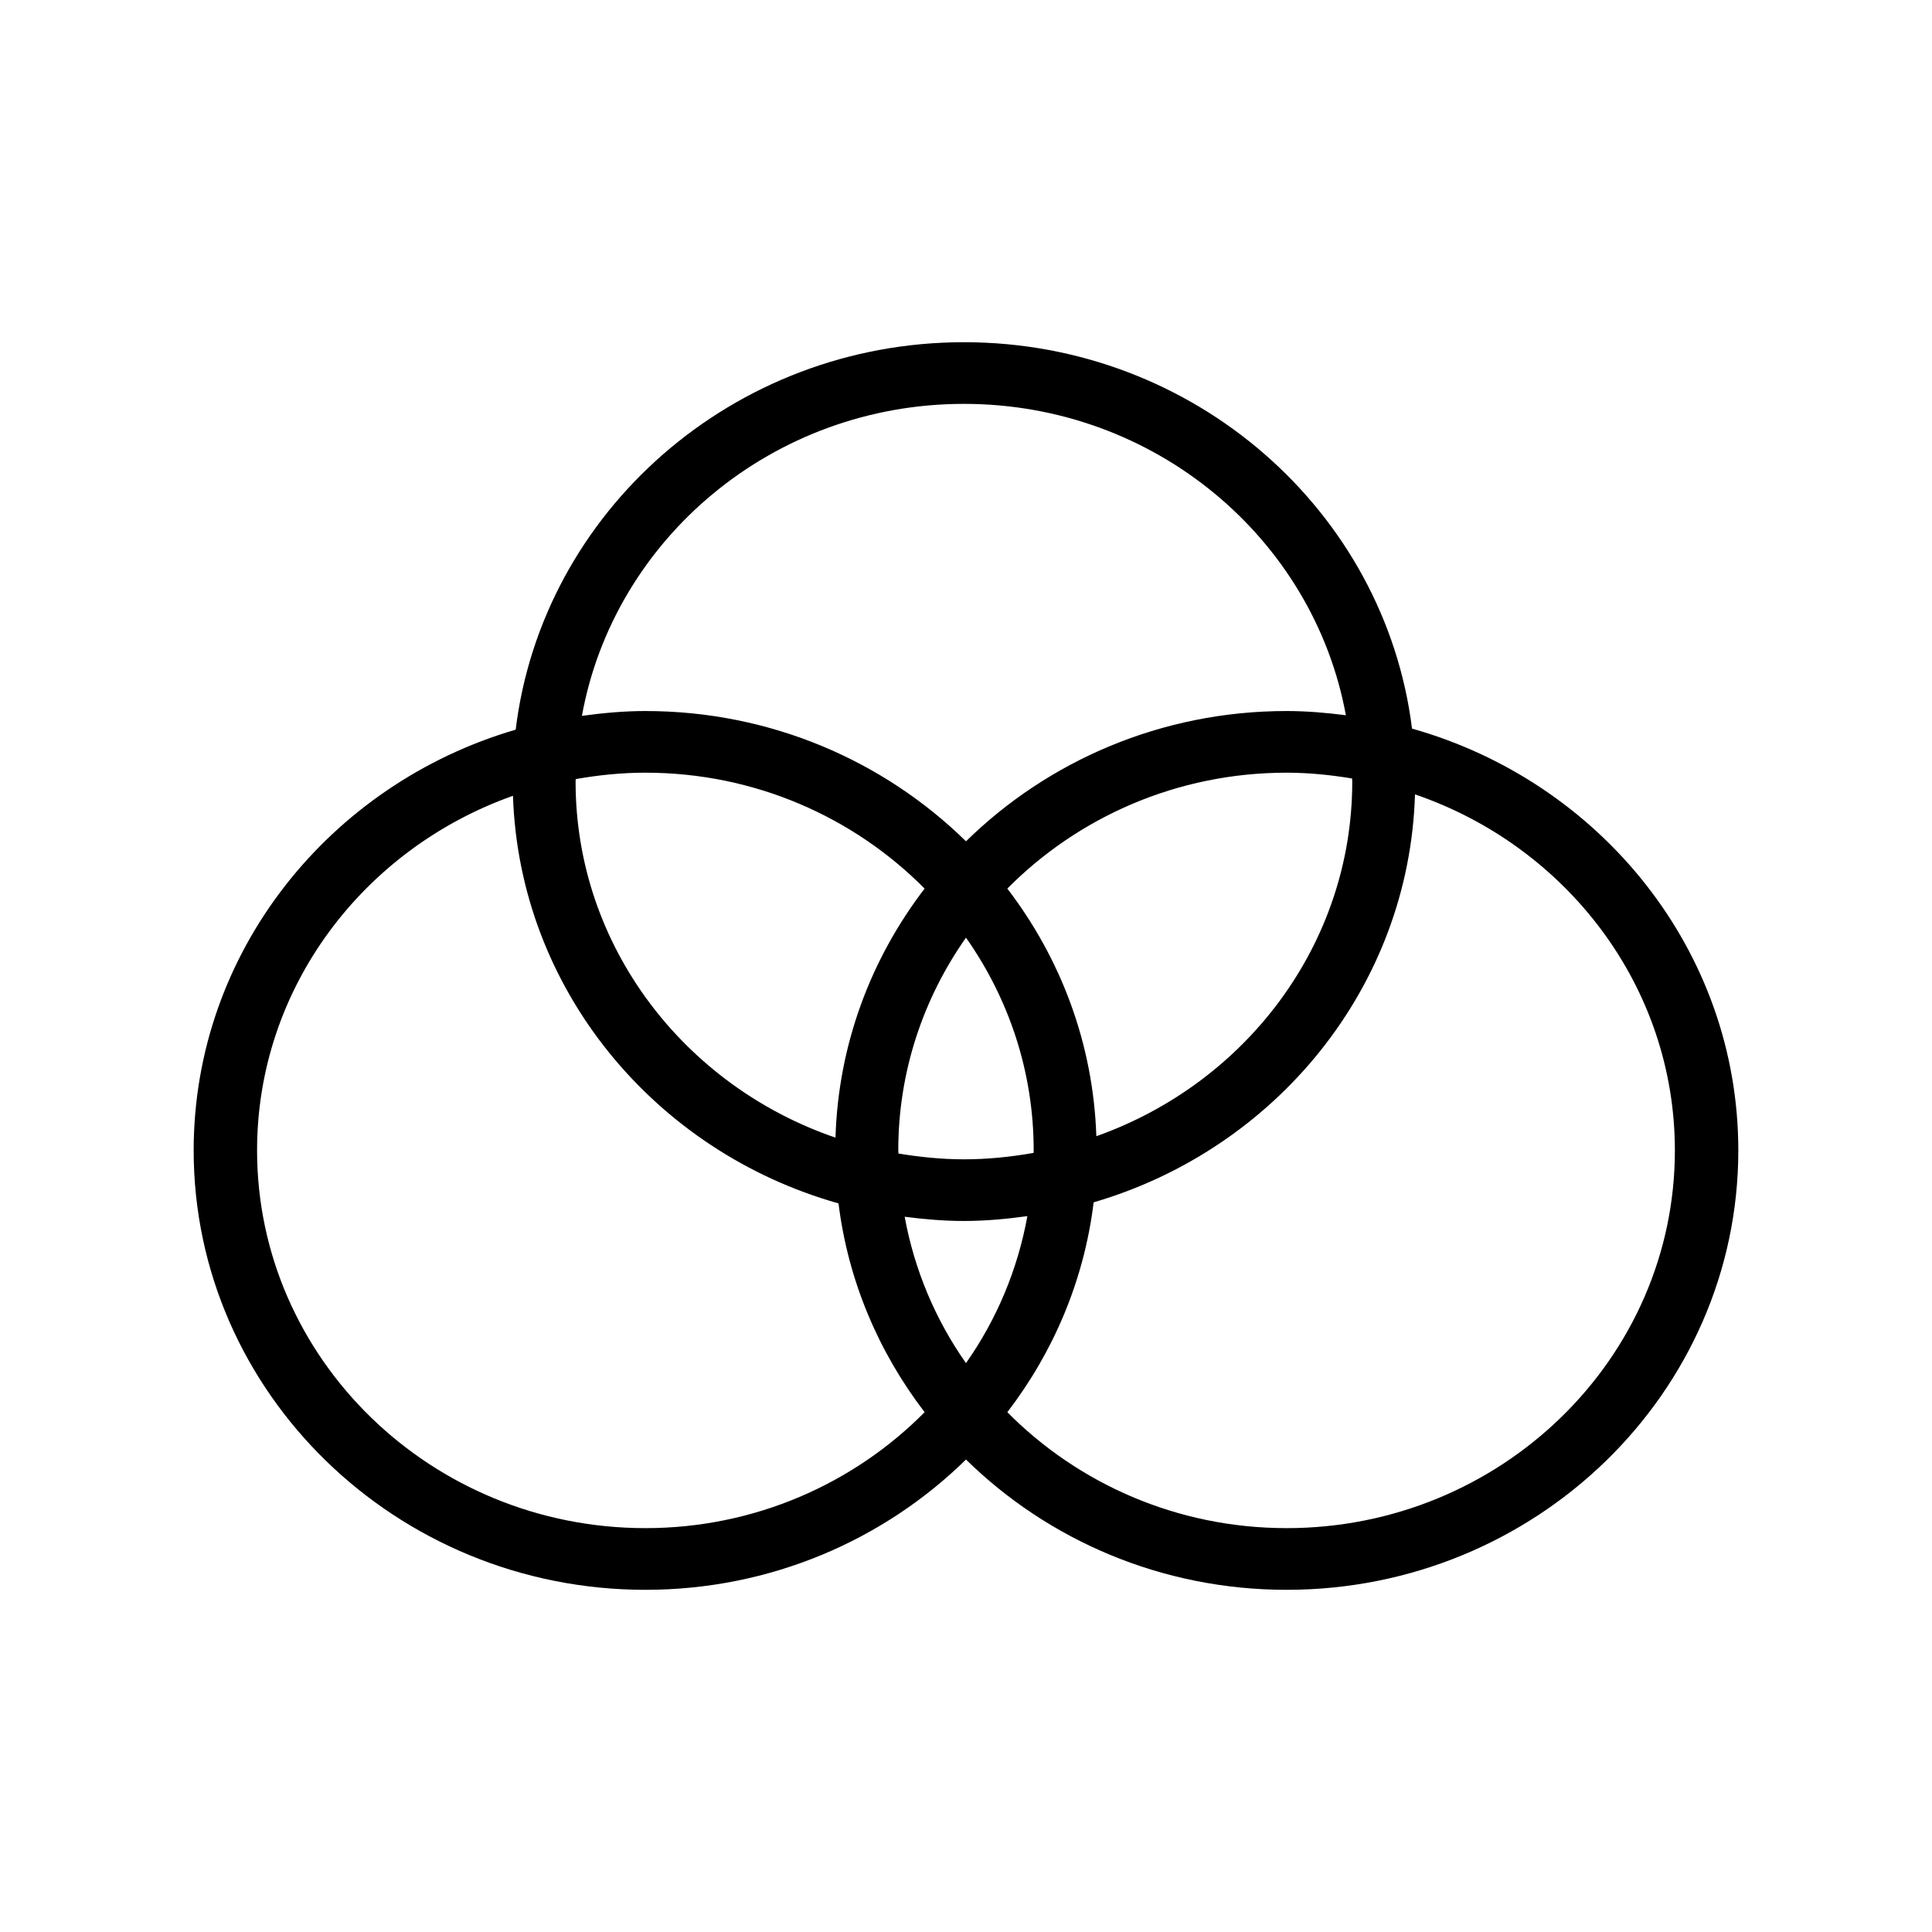 <?xml version="1.0" encoding="UTF-8"?>
<!-- Uploaded to: SVG Repo, www.svgrepo.com, Generator: SVG Repo Mixer Tools -->
<svg fill="#000000" width="800px" height="800px" version="1.1" viewBox="144 144 512 512" xmlns="http://www.w3.org/2000/svg">
 <path d="m518.2 337.09c-7.16-57.602-57.637-102.4-118.74-102.4-61.211 0-111.77 44.949-118.8 102.68-49.297 14.41-85.336 58.91-85.336 111.5 0 64.203 53.695 116.45 119.71 116.45 33.188 0 63.25-13.227 84.961-34.527 21.715 21.301 51.777 34.527 84.965 34.527 66.016 0 119.71-52.242 119.71-116.45 0-52.977-36.59-97.723-86.469-111.78zm-118.74-86.059c50.562 0 92.637 35.691 101.21 82.516-5.148-0.66-10.367-1.117-15.711-1.117-33.188 0-63.25 13.227-84.961 34.527-21.711-21.301-51.773-34.527-84.961-34.527-5.731 0-11.312 0.527-16.824 1.281 8.504-46.898 50.613-82.68 101.25-82.68zm102.9 100.1c0 43.203-28.332 79.988-67.816 93.977-0.82-24.555-9.453-47.16-23.594-65.621 18.727-18.902 44.957-30.715 74.004-30.715 5.926 0 11.699 0.598 17.359 1.535 0 0.281 0.047 0.539 0.047 0.824zm-102.9 100.1c-5.926 0-11.699-0.598-17.359-1.535 0-0.285-0.047-0.543-0.047-0.828 0-20.898 6.637-40.305 17.941-56.379 11.312 16.074 17.941 35.48 17.941 56.379 0 0.219-0.031 0.441-0.031 0.66-6 1.066-12.148 1.703-18.445 1.703zm16.805 15.059c-2.582 14.242-8.188 27.465-16.27 38.949-8.055-11.445-13.648-24.609-16.246-38.785 5.148 0.66 10.367 1.117 15.711 1.117 5.715 0 11.293-0.527 16.805-1.281zm-119.73-115.16c0-0.219 0.039-0.441 0.039-0.66 6-1.062 12.137-1.699 18.453-1.699 29.047 0 55.277 11.816 74.004 30.715-14.219 18.555-22.875 41.305-23.617 66-40.043-13.699-68.879-50.77-68.879-94.355zm18.492 197.84c-56.75 0-102.9-44.902-102.9-100.1 0-43.203 28.324-79.988 67.816-93.977 1.691 51.316 37.59 94.301 86.27 108.02 2.551 20.586 10.676 39.484 22.82 55.332-18.727 18.902-44.957 30.727-74.004 30.727zm169.93 0c-29.047 0-55.277-11.824-74.004-30.723 12.211-15.926 20.348-34.922 22.875-55.617 48.23-14.09 83.641-57.023 85.16-108.11 40.047 13.707 68.871 50.773 68.871 94.363 0 55.188-46.152 100.09-102.9 100.09z"/>
</svg>